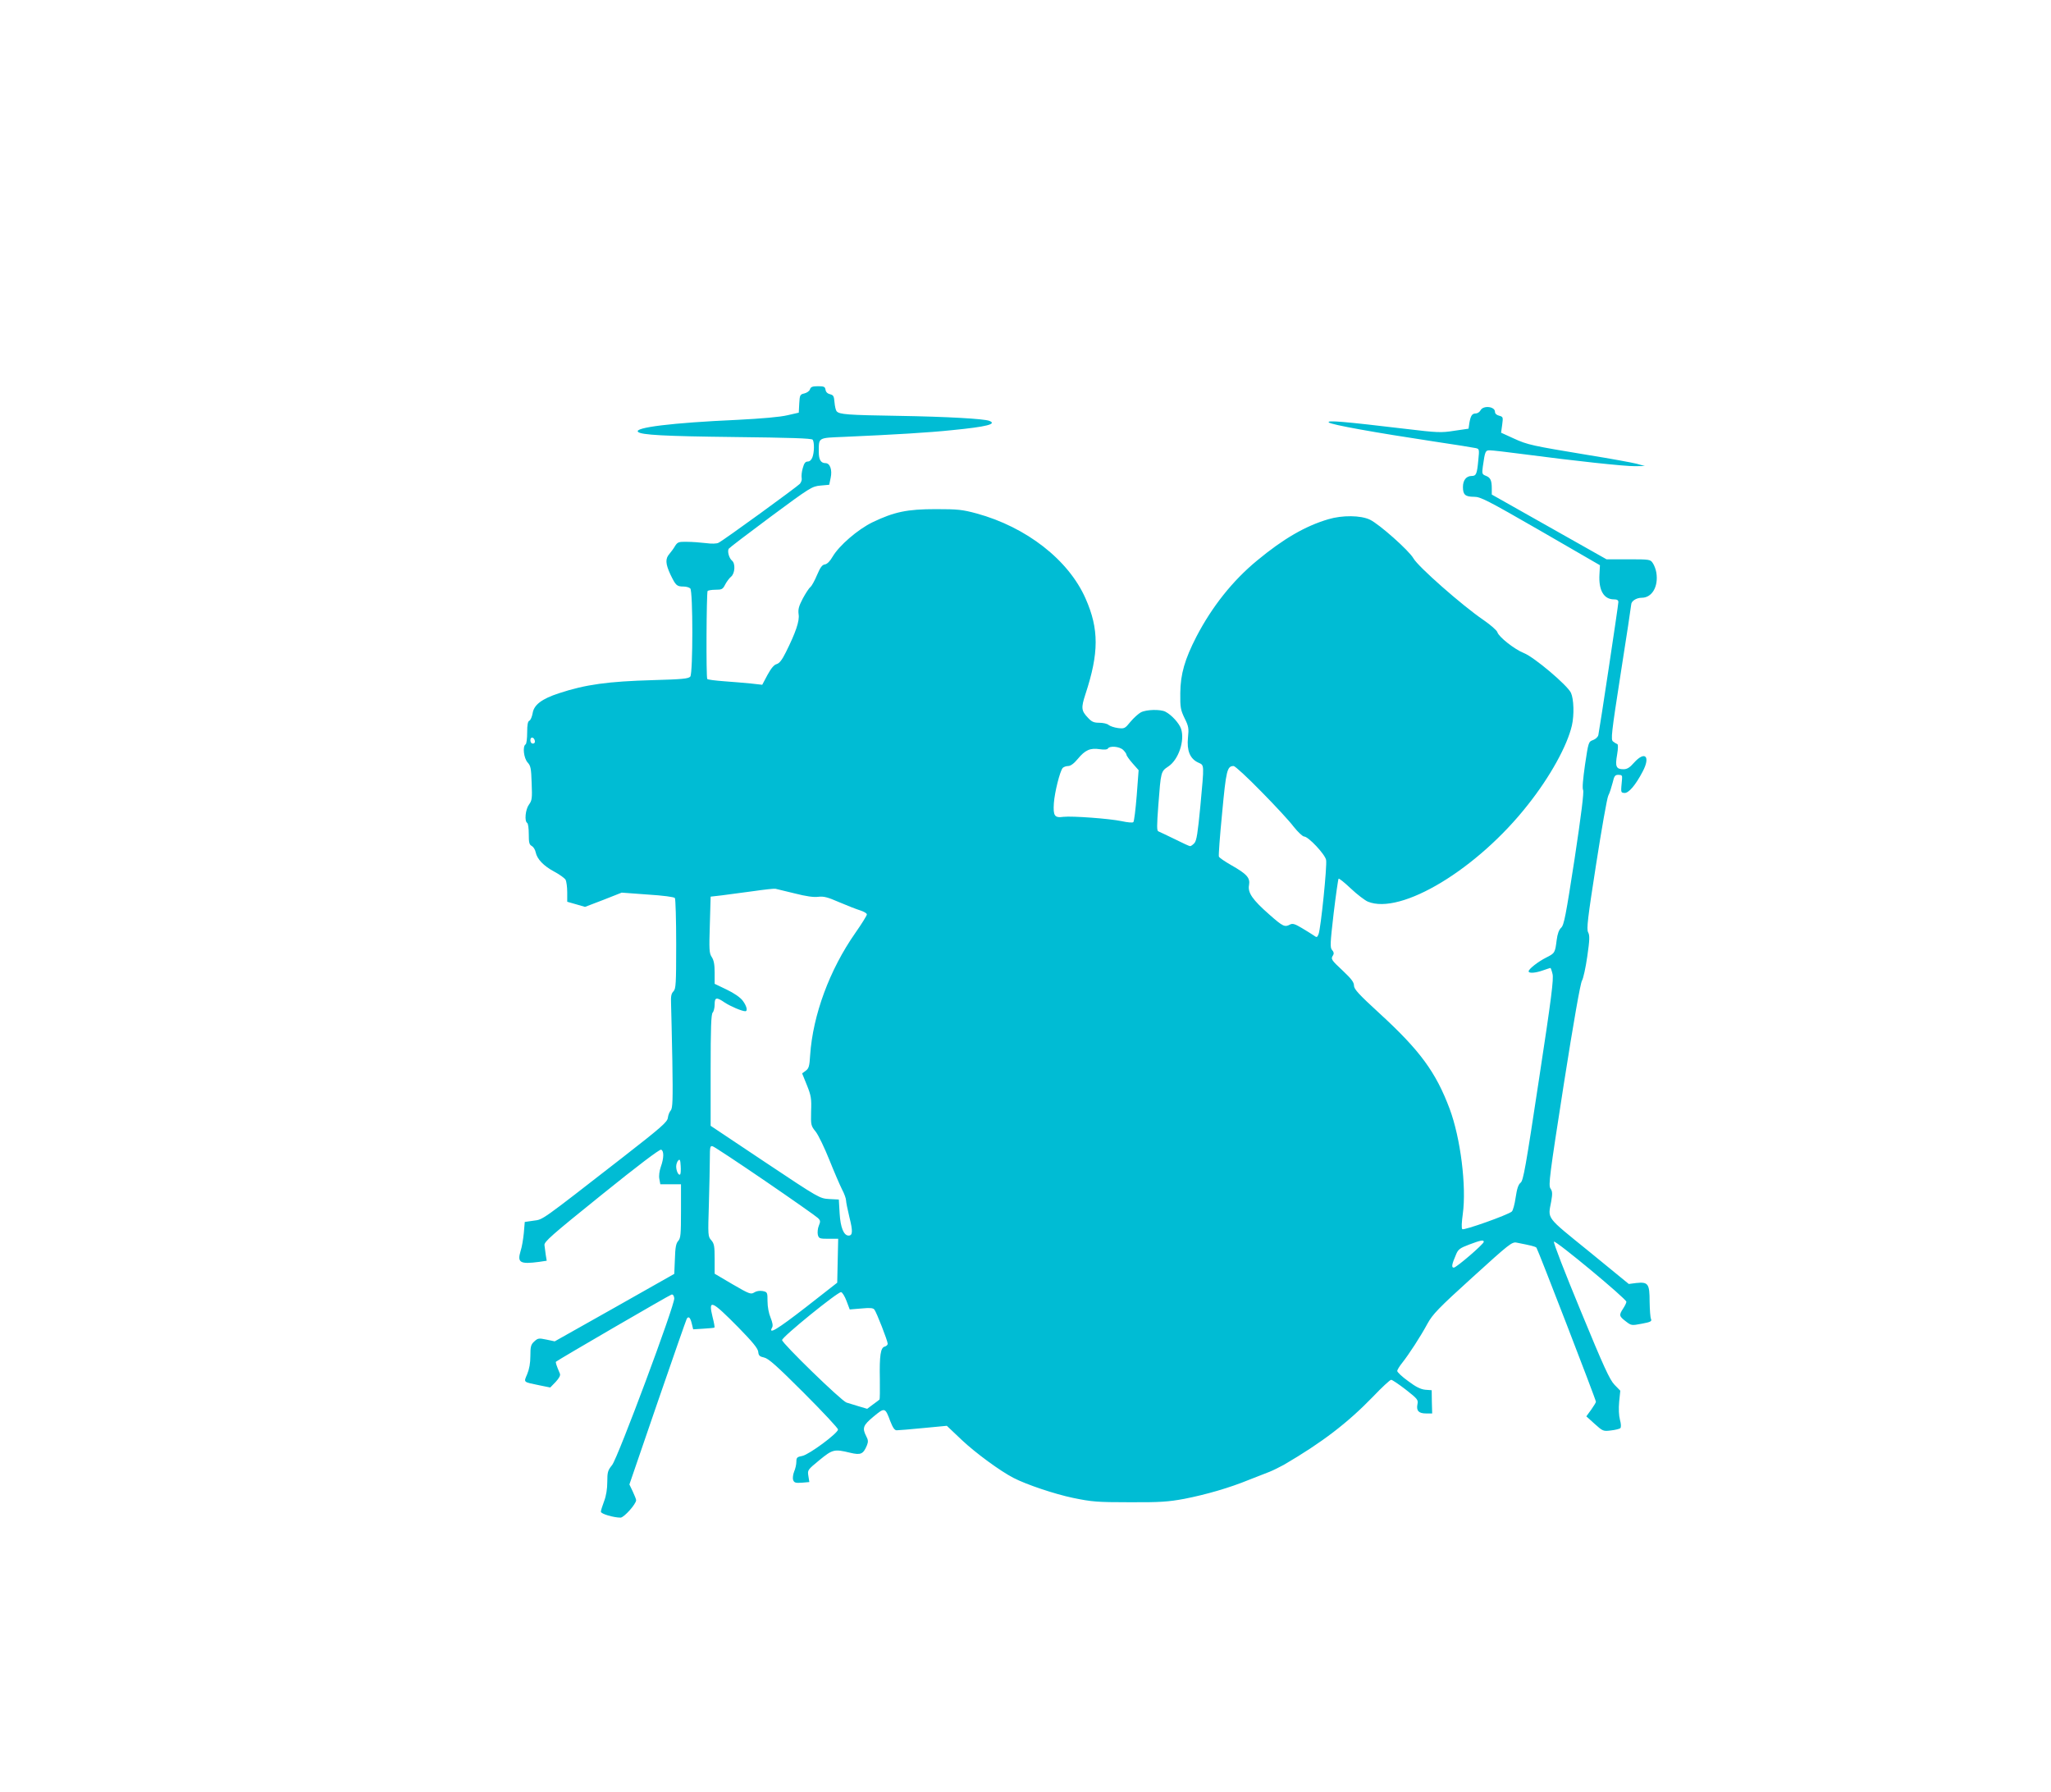 <?xml version="1.0" standalone="no"?>
<!DOCTYPE svg PUBLIC "-//W3C//DTD SVG 20010904//EN"
 "http://www.w3.org/TR/2001/REC-SVG-20010904/DTD/svg10.dtd">
<svg version="1.0" xmlns="http://www.w3.org/2000/svg"
 width="1280pt" height="1118pt" viewBox="0 0 1280 1118"
 preserveAspectRatio="xMidYMid meet">
<g transform="translate(0,1118) scale(0.1,-0.1)"
fill="#00bcd4" stroke="none">
<path d="M5055 8751 c-3 -11 -19 -22 -35 -26 -27 -6 -29 -10 -32 -63 l-3 -57
-70 -16 c-45 -11 -159 -21 -316 -29 -405 -18 -645 -48 -617 -75 19 -19 164
-27 598 -32 349 -4 487 -8 492 -17 11 -16 10 -80 -2 -110 -6 -16 -17 -26 -29
-26 -15 0 -23 -11 -31 -41 -7 -23 -9 -50 -7 -61 3 -10 -2 -26 -11 -37 -18 -19
-475 -352 -508 -368 -11 -6 -43 -7 -79 -2 -33 4 -86 8 -117 8 -52 1 -59 -1
-75 -26 -9 -16 -25 -37 -35 -49 -27 -30 -25 -62 6 -129 33 -68 39 -75 82 -75
16 0 35 -5 42 -12 17 -17 17 -528 0 -550 -11 -13 -50 -17 -233 -22 -280 -8
-421 -27 -587 -82 -107 -35 -156 -72 -164 -125 -4 -22 -13 -43 -20 -46 -10 -4
-14 -25 -14 -73 0 -38 -4 -72 -10 -75 -20 -12 -11 -87 13 -113 19 -21 22 -36
25 -129 4 -95 2 -108 -17 -134 -22 -30 -29 -103 -11 -114 6 -3 10 -35 10 -70
0 -53 3 -66 19 -74 10 -6 21 -23 24 -39 9 -43 49 -85 116 -121 34 -18 65 -41
71 -51 5 -10 10 -45 10 -78 l0 -59 56 -16 55 -16 115 44 114 45 163 -12 c95
-6 165 -15 169 -22 4 -6 8 -136 8 -288 0 -250 -2 -278 -17 -294 -14 -14 -17
-31 -15 -78 1 -34 5 -193 8 -355 4 -247 2 -296 -10 -310 -8 -9 -16 -29 -18
-46 -3 -26 -39 -58 -283 -248 -516 -401 -494 -386 -555 -394 l-55 -8 -6 -70
c-4 -39 -12 -88 -20 -111 -22 -73 -4 -84 116 -68 l47 7 -6 36 c-3 20 -6 47 -8
61 -3 21 42 61 355 313 223 180 364 287 373 283 18 -7 18 -52 -2 -107 -9 -26
-13 -57 -9 -76 l6 -33 64 0 65 0 0 -167 c0 -144 -2 -169 -17 -186 -14 -15 -19
-41 -21 -113 l-4 -93 -373 -211 -373 -210 -52 11 c-48 10 -53 9 -76 -12 -21
-19 -24 -32 -24 -90 0 -45 -7 -83 -20 -114 -22 -52 -27 -48 75 -69 l69 -14 34
35 c22 24 31 41 26 52 -22 52 -28 71 -24 74 13 12 710 417 721 419 9 2 15 -7
17 -23 5 -39 -352 -996 -388 -1041 -27 -33 -30 -45 -30 -105 0 -44 -7 -87 -20
-121 -11 -29 -20 -58 -20 -65 0 -14 81 -37 123 -37 22 1 97 85 97 109 0 6 -10
30 -21 54 l-21 44 176 513 c97 282 179 516 182 521 11 18 22 8 31 -29 l9 -37
64 4 c36 2 67 5 69 7 2 2 -3 32 -12 66 -28 114 -7 105 160 -64 90 -92 122
-131 125 -153 2 -24 9 -30 37 -36 27 -6 78 -51 247 -220 118 -118 214 -221
214 -229 0 -23 -181 -157 -223 -165 -33 -6 -37 -11 -37 -36 0 -16 -6 -44 -14
-62 -7 -18 -10 -41 -6 -52 6 -17 15 -20 55 -17 l46 4 -6 38 c-6 37 -5 38 69
99 82 67 92 70 191 46 67 -16 82 -9 105 45 9 23 9 34 -4 58 -26 51 -20 68 45
122 71 59 73 58 105 -28 16 -41 27 -57 40 -57 11 0 85 6 166 14 l147 14 95
-90 c85 -80 239 -193 321 -235 81 -42 257 -101 372 -125 117 -24 148 -27 353
-27 191 -1 242 3 340 21 138 27 283 69 405 119 50 20 107 42 128 50 20 8 61
28 90 44 238 139 396 260 556 425 55 58 106 105 113 105 7 0 48 -28 91 -61 74
-58 79 -64 73 -92 -8 -40 8 -57 54 -57 l38 0 -2 72 -1 73 -40 3 c-29 3 -58 17
-107 54 -38 27 -68 56 -68 63 0 7 14 30 31 51 42 53 115 165 158 245 32 58 68
96 281 289 228 207 246 222 275 216 92 -18 117 -24 124 -32 9 -11 371 -948
371 -961 0 -5 -14 -27 -30 -50 l-30 -41 52 -47 c51 -46 54 -47 102 -41 27 3
54 10 58 14 6 6 5 27 -2 52 -7 27 -9 69 -5 113 l7 69 -36 37 c-30 31 -66 109
-211 461 -100 242 -172 427 -167 432 10 10 452 -357 452 -375 0 -7 -9 -25 -20
-42 -27 -41 -26 -48 16 -80 35 -27 36 -27 100 -15 54 10 64 15 58 29 -5 9 -8
58 -9 109 0 112 -9 124 -84 116 l-46 -6 -247 202 c-275 223 -258 201 -237 314
8 47 8 62 -5 80 -13 21 -6 78 83 648 62 395 104 633 114 649 8 13 23 81 33
151 15 104 16 131 5 151 -10 20 -3 84 50 423 34 219 68 413 76 429 9 17 20 53
27 80 10 43 15 50 36 50 21 0 25 -4 23 -25 -8 -87 -9 -85 13 -88 27 -4 71 48
116 134 50 95 14 131 -55 54 -26 -30 -43 -40 -65 -40 -46 0 -53 17 -40 90 7
42 7 65 1 67 -6 2 -17 9 -26 16 -15 11 -11 48 48 427 36 228 65 420 65 427 0
22 32 43 66 43 64 0 105 70 91 157 -3 19 -13 46 -22 59 -15 23 -19 24 -152 24
l-137 0 -358 202 -358 202 0 37 c0 51 -8 69 -37 80 -23 9 -25 13 -19 57 14 98
16 102 44 102 15 0 112 -11 217 -25 311 -41 626 -75 690 -74 l60 1 -50 14
c-27 7 -162 32 -300 54 -356 59 -381 64 -468 104 l-79 36 7 50 c6 47 6 49 -19
56 -16 4 -26 13 -26 24 0 34 -73 42 -90 10 -6 -11 -19 -20 -30 -20 -23 0 -32
-14 -40 -60 l-5 -35 -89 -13 c-82 -13 -105 -12 -305 12 -387 46 -493 55 -478
40 13 -14 293 -64 657 -119 129 -19 246 -38 259 -41 23 -5 24 -7 17 -74 -8
-87 -13 -100 -41 -100 -34 0 -55 -26 -55 -69 0 -48 14 -61 70 -61 40 0 83 -22
415 -213 l370 -214 -3 -57 c-6 -99 27 -156 90 -156 20 0 28 -5 28 -17 0 -19
-117 -793 -125 -830 -3 -12 -17 -25 -33 -31 -28 -10 -29 -12 -50 -153 -13 -91
-18 -148 -12 -159 6 -11 -12 -157 -53 -428 -55 -356 -66 -414 -84 -431 -14
-13 -23 -38 -28 -77 -10 -79 -11 -82 -65 -109 -52 -26 -110 -72 -110 -86 0
-14 42 -11 90 6 23 8 44 15 46 15 2 0 8 -16 13 -37 8 -30 -6 -146 -85 -662
-82 -542 -97 -628 -114 -641 -14 -11 -23 -37 -31 -92 -6 -43 -17 -82 -24 -88
-26 -22 -300 -119 -309 -110 -6 6 -4 43 3 94 24 173 -14 475 -82 657 -86 229
-185 364 -437 595 -131 120 -160 152 -160 174 0 21 -17 43 -70 93 -73 68 -76
73 -60 97 6 10 4 20 -6 31 -14 15 -13 39 9 229 14 116 28 214 31 217 3 3 38
-25 77 -62 39 -37 87 -73 105 -81 206 -86 685 203 1000 605 138 174 245 368
274 494 15 66 12 165 -6 204 -23 48 -230 223 -294 248 -58 23 -157 101 -165
130 -4 12 -43 46 -88 77 -132 90 -407 332 -436 384 -28 49 -213 213 -271 241
-58 28 -173 29 -260 3 -143 -42 -281 -122 -445 -258 -153 -126 -281 -288 -378
-474 -73 -142 -100 -234 -101 -353 -1 -90 2 -105 27 -157 25 -50 27 -63 21
-121 -8 -80 12 -131 63 -155 40 -19 39 -1 14 -275 -16 -165 -23 -213 -37 -228
-9 -10 -21 -19 -27 -19 -5 0 -48 20 -96 44 -48 23 -93 45 -101 48 -11 3 -11
31 -1 164 16 211 16 210 62 241 64 42 104 161 80 235 -12 35 -59 87 -98 107
-31 16 -119 14 -153 -4 -15 -8 -45 -35 -65 -59 -34 -42 -38 -44 -78 -39 -23 3
-49 12 -58 19 -8 8 -35 14 -58 14 -35 0 -48 6 -71 31 -42 44 -44 61 -16 147
85 258 85 407 1 597 -106 241 -369 446 -680 531 -89 24 -117 27 -255 27 -179
0 -259 -17 -395 -82 -92 -45 -208 -145 -249 -215 -16 -28 -34 -46 -48 -48 -17
-2 -29 -19 -49 -66 -14 -34 -33 -68 -41 -75 -9 -6 -30 -39 -48 -72 -25 -48
-30 -67 -26 -98 7 -41 -18 -114 -80 -238 -24 -48 -40 -68 -57 -73 -16 -4 -34
-25 -57 -67 l-33 -62 -71 8 c-39 4 -115 10 -168 14 -54 4 -101 10 -104 14 -8
8 -5 537 2 549 3 4 25 8 49 8 40 0 46 3 61 33 9 17 25 39 36 48 25 20 29 83 6
101 -18 15 -30 58 -20 74 4 6 122 96 262 200 246 182 257 189 310 194 l55 5 9
43 c11 50 -4 92 -32 92 -29 0 -42 21 -42 69 0 93 -7 88 158 95 319 14 534 27
675 42 214 21 282 38 231 58 -35 13 -264 26 -564 31 -324 5 -372 9 -389 29 -5
6 -11 31 -13 56 -3 38 -7 45 -28 50 -16 4 -26 14 -28 28 -3 19 -10 22 -47 22
-34 0 -45 -4 -50 -19z m-1717 -2194 c2 -10 -3 -17 -12 -17 -10 0 -16 9 -16 21
0 24 23 21 28 -4z m3672 -57 c11 -11 20 -24 20 -29 0 -6 17 -30 38 -54 l38
-43 -12 -159 c-7 -86 -16 -161 -21 -165 -4 -5 -37 -2 -73 6 -76 16 -308 33
-363 27 -56 -8 -65 6 -60 85 5 69 37 197 55 220 6 6 21 12 34 12 15 0 36 15
60 44 46 56 78 70 137 61 28 -4 47 -3 51 4 12 19 74 13 96 -9z m860 -258 c85
-86 177 -185 203 -220 27 -34 57 -62 66 -62 26 0 130 -110 137 -146 7 -36 -33
-427 -47 -463 -9 -22 -11 -22 -32 -7 -12 8 -45 29 -74 46 -42 25 -56 29 -72
21 -33 -18 -44 -13 -129 62 -106 93 -136 137 -127 184 8 45 -13 69 -112 125
-40 23 -74 46 -76 53 -3 6 6 127 20 270 25 268 31 295 72 295 9 0 86 -71 171
-158z m-2910 -637 c70 -18 119 -25 147 -21 33 4 58 -2 131 -34 49 -21 108 -44
131 -51 22 -7 41 -18 41 -25 0 -7 -33 -60 -73 -117 -160 -229 -264 -511 -281
-761 -4 -68 -8 -83 -27 -97 l-23 -17 30 -74 c26 -65 29 -83 26 -162 -2 -87 -1
-91 29 -128 17 -22 55 -101 85 -176 30 -75 66 -158 79 -184 14 -26 25 -57 25
-68 0 -11 10 -59 21 -105 22 -87 21 -115 -5 -115 -30 0 -51 50 -56 139 l-5 86
-60 3 c-60 4 -61 4 -400 230 l-340 227 0 347 c0 264 3 350 13 360 6 6 12 29
12 50 0 45 11 48 63 12 35 -23 107 -54 128 -54 17 0 9 33 -16 66 -16 21 -54
47 -100 69 l-75 36 0 70 c0 51 -5 77 -18 97 -16 24 -17 45 -12 202 l5 175 70
8 c39 5 126 17 195 26 69 10 132 17 140 15 8 -2 62 -15 120 -29z m-185 -1794
c171 -117 319 -221 329 -231 17 -16 17 -22 6 -49 -7 -17 -9 -42 -6 -56 6 -23
11 -25 66 -25 l61 0 -3 -137 -3 -137 -197 -154 c-178 -138 -236 -173 -209
-125 6 11 2 31 -10 61 -11 26 -19 67 -19 102 0 56 -1 58 -31 64 -19 3 -38 0
-52 -9 -21 -13 -30 -10 -135 51 l-112 66 0 92 c0 81 -3 96 -21 117 -21 23 -21
30 -15 224 3 110 6 238 6 284 0 75 2 83 18 78 9 -2 157 -100 327 -216z m-530
41 c-9 -10 -25 20 -25 49 0 14 6 31 13 38 10 10 13 3 15 -34 2 -26 0 -50 -3
-53z m5015 -421 c0 -14 -171 -161 -187 -161 -16 0 -13 20 14 82 13 32 24 40
82 62 72 27 91 31 91 17z m-3977 -369 l20 -53 72 6 c54 5 74 4 82 -7 13 -16
83 -195 83 -213 0 -7 -8 -15 -19 -18 -25 -6 -33 -54 -30 -203 1 -68 0 -126 -2
-127 -2 -2 -20 -16 -41 -31 l-36 -27 -54 16 c-29 9 -63 19 -75 23 -32 10 -403
371 -402 390 0 20 348 302 368 299 8 -1 23 -26 34 -55z"/>
</g>
</svg>
